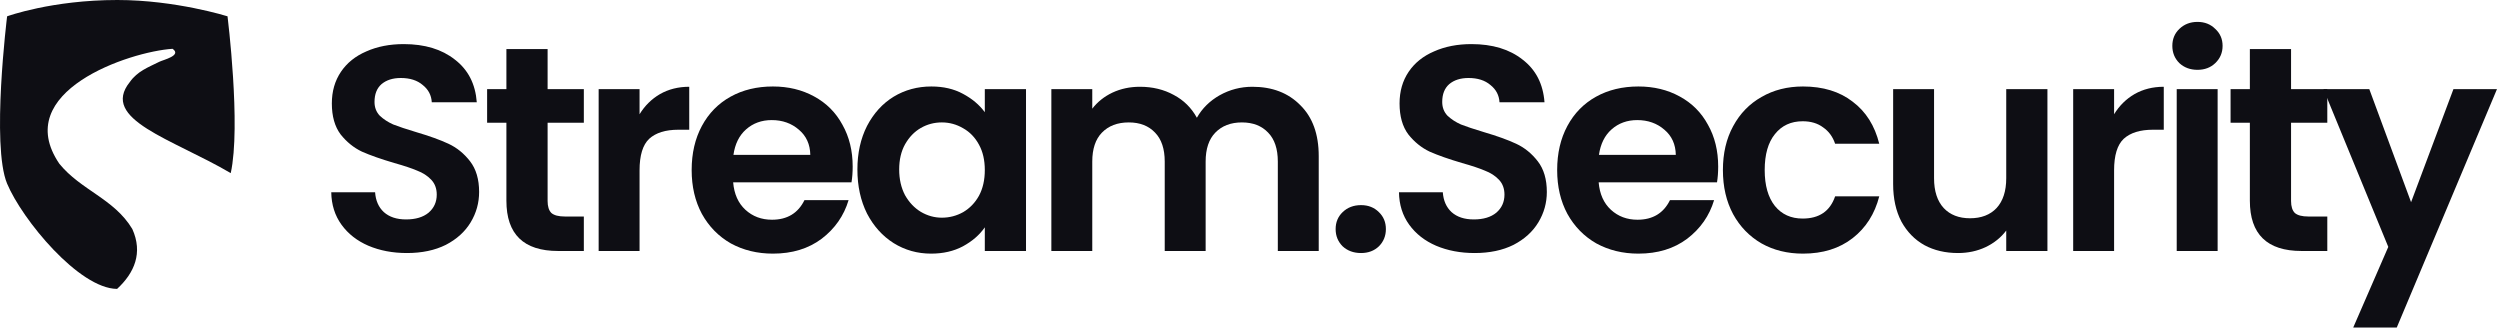 <svg xmlns="http://www.w3.org/2000/svg" width="312" height="41" viewBox="0 0 312 41" fill="none"><g clip-path="url(#clip0_449_25164)"><path d="M21.538 6.091C16.153 6.441 1.279 11.423 7.401 20.428C10.088 23.742 14.246 24.798 16.512 28.58C17.854 31.549 16.781 34.056 14.613 36.055C9.858 36.021 2.767 27.405 0.888 22.922C-1.11 18.154 0.888 2.036 0.888 2.036C0.888 2.036 6.458 0 14.643 0C21.928 0 28.396 2.036 28.396 2.036C28.396 2.036 30.094 15.726 28.796 21.605C21.516 17.329 12.448 14.914 16.2 10.239C17.162 8.873 18.507 8.4 19.894 7.705C20.373 7.464 22.73 6.931 21.538 6.091Z" fill="#0E0E14"></path><path d="M311.624 11.12L299.115 40.878H293.681L298.058 30.813L289.962 11.12H295.687L300.902 25.233L306.19 11.12H311.624Z" fill="#0E0E14"></path><path d="M285.924 15.314V25.087C285.924 25.768 286.082 26.267 286.399 26.583C286.739 26.874 287.298 27.02 288.076 27.02H290.447V31.323H287.237C282.934 31.323 280.783 29.233 280.783 25.051V15.314H278.375V11.12H280.783V6.124H285.924V11.12H290.447V15.314H285.924Z" fill="#0E0E14"></path><path d="M274.243 8.714C273.343 8.714 272.59 8.435 271.982 7.875C271.398 7.292 271.107 6.575 271.107 5.724C271.107 4.873 271.398 4.168 271.982 3.609C272.59 3.025 273.343 2.733 274.243 2.733C275.142 2.733 275.884 3.025 276.467 3.609C277.075 4.168 277.379 4.873 277.379 5.724C277.379 6.575 277.075 7.292 276.467 7.875C275.884 8.435 275.142 8.714 274.243 8.714ZM276.76 11.121V31.324H271.654V11.121H276.76Z" fill="#0E0E14"></path><path d="M263.839 14.257C264.495 13.187 265.346 12.349 266.392 11.741C267.462 11.133 268.677 10.829 270.039 10.829V16.19H268.689C267.085 16.19 265.869 16.567 265.043 17.32C264.24 18.074 263.839 19.387 263.839 21.259V31.324H258.733V11.121H263.839V14.257Z" fill="#0E0E14"></path><path d="M255.519 11.12V31.323H250.378V28.771C249.721 29.646 248.858 30.339 247.788 30.849C246.743 31.336 245.6 31.579 244.36 31.579C242.78 31.579 241.382 31.25 240.166 30.594C238.951 29.913 237.991 28.929 237.286 27.64C236.604 26.327 236.264 24.771 236.264 22.972V11.12H241.37V22.243C241.37 23.848 241.771 25.087 242.573 25.963C243.375 26.814 244.469 27.239 245.856 27.239C247.265 27.239 248.371 26.814 249.174 25.963C249.977 25.087 250.378 23.848 250.378 22.243V11.12H255.519Z" fill="#0E0E14"></path><path d="M215.019 21.223C215.019 19.132 215.445 17.309 216.295 15.753C217.147 14.172 218.325 12.957 219.833 12.106C221.34 11.231 223.066 10.793 225.011 10.793C227.515 10.793 229.582 11.425 231.211 12.689C232.864 13.929 233.97 15.68 234.53 17.941H229.023C228.731 17.065 228.232 16.385 227.528 15.899C226.847 15.388 225.996 15.133 224.975 15.133C223.516 15.133 222.362 15.668 221.51 16.737C220.66 17.783 220.234 19.278 220.234 21.223C220.234 23.143 220.66 24.639 221.51 25.708C222.362 26.754 223.516 27.276 224.975 27.276C227.042 27.276 228.391 26.353 229.023 24.505H234.53C233.97 26.693 232.864 28.431 231.211 29.72C229.557 31.008 227.491 31.653 225.011 31.653C223.066 31.653 221.34 31.227 219.833 30.376C218.325 29.501 217.147 28.285 216.295 26.73C215.445 25.149 215.019 23.314 215.019 21.223Z" fill="#0E0E14"></path><path d="M214.429 20.785C214.429 21.515 214.38 22.171 214.283 22.755H199.513C199.635 24.213 200.145 25.356 201.045 26.183C201.945 27.009 203.051 27.422 204.364 27.422C206.26 27.422 207.609 26.608 208.412 24.979H213.918C213.335 26.924 212.216 28.529 210.563 29.793C208.91 31.033 206.88 31.653 204.473 31.653C202.528 31.653 200.778 31.227 199.221 30.376C197.69 29.501 196.487 28.273 195.611 26.693C194.76 25.113 194.334 23.289 194.334 21.223C194.334 19.132 194.76 17.296 195.611 15.716C196.462 14.136 197.653 12.92 199.185 12.069C200.717 11.218 202.48 10.793 204.473 10.793C206.394 10.793 208.108 11.206 209.615 12.033C211.146 12.86 212.326 14.039 213.152 15.57C214.003 17.078 214.429 18.816 214.429 20.785ZM209.141 19.326C209.116 18.014 208.643 16.968 207.719 16.19C206.795 15.388 205.664 14.987 204.327 14.987C203.063 14.987 201.993 15.376 201.118 16.154C200.267 16.907 199.744 17.965 199.549 19.326H209.141Z" fill="#0E0E14"></path><path d="M184.037 31.579C182.263 31.579 180.657 31.275 179.223 30.667C177.813 30.059 176.695 29.184 175.868 28.041C175.041 26.898 174.616 25.549 174.592 23.993H180.062C180.135 25.039 180.5 25.865 181.156 26.473C181.837 27.081 182.761 27.385 183.928 27.385C185.119 27.385 186.055 27.105 186.736 26.546C187.416 25.962 187.757 25.209 187.757 24.285C187.757 23.531 187.526 22.911 187.064 22.425C186.602 21.939 186.019 21.562 185.313 21.295C184.633 21.003 183.684 20.687 182.469 20.346C180.816 19.86 179.467 19.386 178.421 18.924C177.4 18.438 176.512 17.721 175.759 16.773C175.029 15.8 174.665 14.511 174.665 12.907C174.665 11.4 175.041 10.087 175.795 8.968C176.549 7.85 177.607 6.999 178.968 6.416C180.329 5.808 181.886 5.504 183.636 5.504C186.261 5.504 188.389 6.148 190.018 7.437C191.671 8.701 192.583 10.476 192.753 12.761H187.137C187.088 11.886 186.711 11.169 186.007 10.609C185.325 10.026 184.414 9.734 183.271 9.734C182.275 9.734 181.472 9.989 180.864 10.5C180.281 11.011 179.989 11.752 179.989 12.725C179.989 13.405 180.208 13.977 180.645 14.439C181.108 14.876 181.667 15.241 182.323 15.533C183.004 15.8 183.952 16.116 185.167 16.481C186.821 16.967 188.17 17.453 189.216 17.939C190.261 18.426 191.16 19.155 191.914 20.128C192.668 21.1 193.045 22.377 193.045 23.957C193.045 25.318 192.692 26.582 191.987 27.75C191.282 28.916 190.249 29.852 188.887 30.558C187.526 31.238 185.909 31.579 184.037 31.579Z" fill="#0E0E14"></path><path d="M169.86 31.579C168.936 31.579 168.17 31.3 167.562 30.741C166.979 30.157 166.687 29.44 166.687 28.589C166.687 27.738 166.979 27.033 167.562 26.474C168.17 25.89 168.936 25.599 169.86 25.599C170.759 25.599 171.501 25.89 172.085 26.474C172.668 27.033 172.959 27.738 172.959 28.589C172.959 29.44 172.668 30.157 172.085 30.741C171.501 31.3 170.759 31.579 169.86 31.579Z" fill="#0E0E14"></path><path d="M156.299 10.829C158.779 10.829 160.773 11.595 162.28 13.127C163.811 14.634 164.577 16.749 164.577 19.472V31.324H159.472V20.165C159.472 18.585 159.071 17.381 158.268 16.555C157.466 15.704 156.372 15.278 154.986 15.278C153.6 15.278 152.494 15.704 151.668 16.555C150.866 17.381 150.464 18.585 150.464 20.165V31.324H145.358V20.165C145.358 18.585 144.957 17.381 144.155 16.555C143.353 15.704 142.259 15.278 140.873 15.278C139.463 15.278 138.345 15.704 137.518 16.555C136.716 17.381 136.315 18.585 136.315 20.165V31.324H131.209V11.121H136.315V13.564C136.971 12.713 137.81 12.045 138.831 11.559C139.876 11.072 141.019 10.829 142.259 10.829C143.839 10.829 145.249 11.169 146.489 11.85C147.729 12.507 148.689 13.455 149.37 14.695C150.026 13.528 150.975 12.592 152.215 11.887C153.479 11.182 154.84 10.829 156.299 10.829Z" fill="#0E0E14"></path><path d="M107.004 21.15C107.004 19.108 107.405 17.296 108.207 15.716C109.034 14.136 110.14 12.92 111.526 12.069C112.936 11.218 114.504 10.793 116.23 10.793C117.738 10.793 119.05 11.097 120.169 11.705C121.311 12.312 122.223 13.078 122.904 14.002V11.121H128.046V31.325H122.904V28.371C122.247 29.319 121.335 30.109 120.169 30.741C119.026 31.349 117.701 31.653 116.194 31.653C114.492 31.653 112.936 31.215 111.526 30.34C110.14 29.465 109.034 28.237 108.207 26.657C107.405 25.052 107.004 23.216 107.004 21.15ZM122.904 21.223C122.904 19.983 122.66 18.925 122.175 18.05C121.688 17.151 121.032 16.47 120.205 16.008C119.379 15.522 118.491 15.278 117.543 15.278C116.595 15.278 115.719 15.509 114.918 15.971C114.115 16.433 113.459 17.114 112.948 18.014C112.462 18.889 112.218 19.934 112.218 21.15C112.218 22.366 112.462 23.435 112.948 24.359C113.459 25.259 114.115 25.951 114.918 26.438C115.744 26.924 116.619 27.167 117.543 27.167C118.491 27.167 119.379 26.936 120.205 26.474C121.032 25.988 121.688 25.307 122.175 24.432C122.66 23.532 122.904 22.463 122.904 21.223Z" fill="#0E0E14"></path><path d="M106.414 20.785C106.414 21.515 106.365 22.171 106.267 22.755H91.498C91.62 24.213 92.13 25.356 93.029 26.183C93.929 27.009 95.035 27.422 96.348 27.422C98.245 27.422 99.594 26.608 100.396 24.979H105.903C105.319 26.924 104.201 28.529 102.548 29.793C100.894 31.033 98.864 31.653 96.458 31.653C94.513 31.653 92.762 31.227 91.206 30.376C89.674 29.501 88.471 28.273 87.596 26.693C86.745 25.113 86.319 23.289 86.319 21.223C86.319 19.132 86.745 17.296 87.596 15.716C88.447 14.136 89.638 12.92 91.17 12.069C92.701 11.218 94.464 10.793 96.458 10.793C98.379 10.793 100.092 11.206 101.6 12.033C103.131 12.86 104.311 14.039 105.137 15.57C105.988 17.078 106.414 18.816 106.414 20.785ZM101.126 19.326C101.101 18.014 100.627 16.968 99.704 16.19C98.779 15.388 97.649 14.987 96.312 14.987C95.047 14.987 93.978 15.376 93.103 16.154C92.251 16.907 91.729 17.965 91.534 19.326H101.126Z" fill="#0E0E14"></path><path d="M79.817 14.257C80.474 13.187 81.325 12.349 82.371 11.741C83.44 11.133 84.656 10.829 86.017 10.829V16.19H84.668C83.063 16.19 81.848 16.567 81.021 17.32C80.219 18.074 79.817 19.387 79.817 21.259V31.324H74.712V11.121H79.817V14.257Z" fill="#0E0E14"></path><path d="M68.341 15.314V25.087C68.341 25.768 68.499 26.267 68.815 26.583C69.156 26.874 69.715 27.02 70.493 27.02H72.863V31.323H69.654C65.351 31.323 63.199 29.233 63.199 25.051V15.314H60.792V11.12H63.199V6.124H68.341V11.12H72.863V15.314H68.341Z" fill="#0E0E14"></path><path d="M50.787 31.579C49.012 31.579 47.407 31.275 45.973 30.667C44.563 30.059 43.444 29.184 42.618 28.041C41.791 26.898 41.366 25.549 41.341 23.993H46.812C46.884 25.039 47.249 25.865 47.906 26.473C48.586 27.081 49.51 27.385 50.677 27.385C51.868 27.385 52.804 27.105 53.485 26.546C54.166 25.962 54.506 25.209 54.506 24.285C54.506 23.531 54.275 22.911 53.813 22.425C53.351 21.939 52.768 21.562 52.063 21.295C51.382 21.003 50.434 20.687 49.218 20.346C47.565 19.86 46.216 19.386 45.17 18.924C44.149 18.438 43.262 17.721 42.508 16.773C41.779 15.8 41.414 14.511 41.414 12.907C41.414 11.4 41.791 10.087 42.545 8.968C43.298 7.85 44.356 6.999 45.718 6.416C47.079 5.808 48.635 5.504 50.385 5.504C53.011 5.504 55.138 6.148 56.767 7.437C58.42 8.701 59.332 10.476 59.502 12.761H53.886C53.838 11.886 53.461 11.169 52.756 10.609C52.075 10.026 51.163 9.734 50.021 9.734C49.024 9.734 48.222 9.989 47.614 10.5C47.03 11.011 46.739 11.752 46.739 12.725C46.739 13.405 46.957 13.977 47.395 14.439C47.857 14.876 48.416 15.241 49.072 15.533C49.753 15.8 50.701 16.116 51.917 16.481C53.57 16.967 54.92 17.453 55.965 17.939C57.01 18.426 57.91 19.155 58.664 20.128C59.417 21.1 59.794 22.377 59.794 23.957C59.794 25.318 59.442 26.582 58.737 27.75C58.032 28.916 56.998 29.852 55.637 30.558C54.275 31.238 52.659 31.579 50.787 31.579Z" fill="#0E0E14"></path></g><defs><clipPath id="clip0_449_25164"><rect width="312" height="40.879" fill="white"></rect></clipPath></defs></svg>